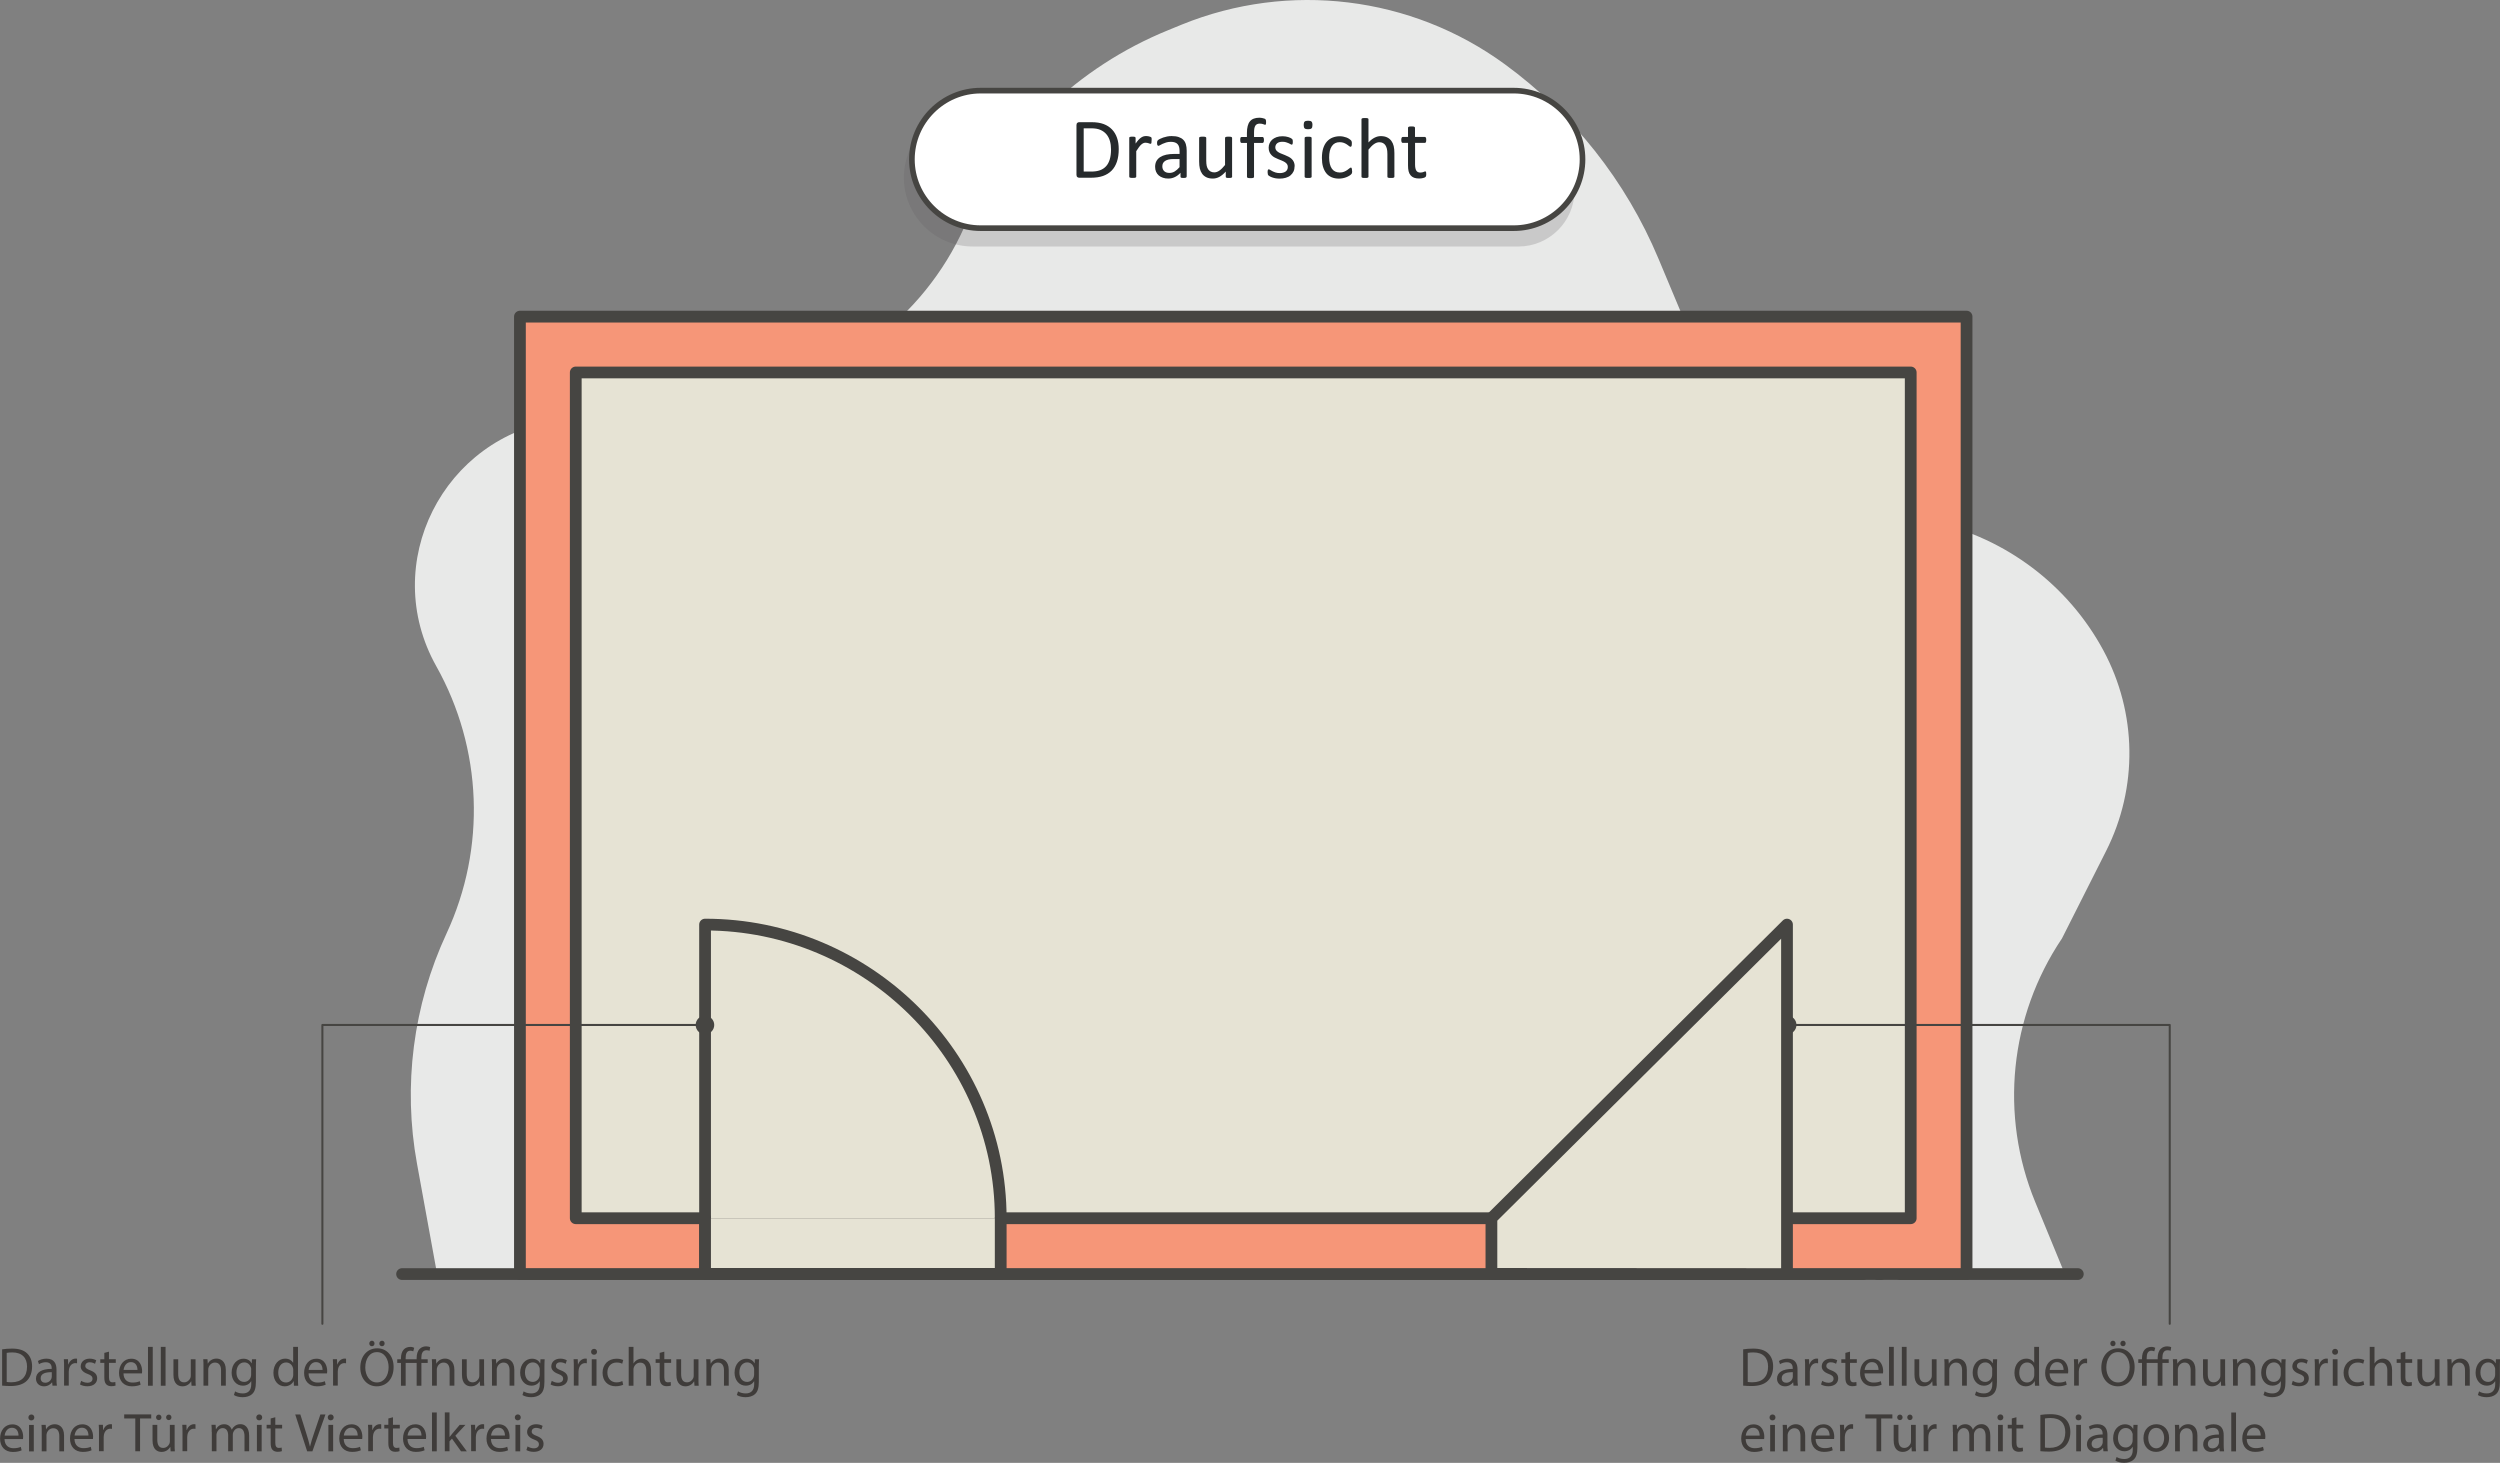 <?xml version="1.0" encoding="UTF-8"?><svg xmlns="http://www.w3.org/2000/svg" viewBox="0 0 425.35 248.89"><rect x="0" y="0" width="425.35" height="248.89" fill="#808080" stroke="none"/><defs><style>.d{fill:#e6e3d4;}.d,.e,.f,.g,.h{stroke:#464542;stroke-linecap:round;stroke-linejoin:round;}.d,.f,.h{stroke-width:2px;}.e{fill:#fff;stroke-width:.96px;}.f,.g{fill:none;}.i{fill:#605f60;isolation:isolate;opacity:.23;}.g{stroke-width:.35px;}.j{fill:#464542;}.h{fill:#f69678;}.k{fill:#262a2c;}.l{fill:#e8e9e8;}.m{fill:#3f3c3a;}</style></defs><g id="a"/><g id="b"/><g id="c"><path class="l" d="M74.37,216.77l-3.42-18.77c-2.42-13.26-.66-26.94,5.02-39.17h0c6.77-14.57,6.12-31.46-1.74-45.48h0c-9.78-17.42,1.14-39.15,21.06-41.9l30.49-4.22c16.86-2.33,31.32-13.1,38.25-28.51l.15-.34c6.79-15.08,19.18-26.98,34.58-33.25l2.29-.94c18.25-7.42,39.07-4.87,54.95,6.72h0c11.6,8.47,20.65,19.91,26.17,33.1l3.69,8.81c7.61,18.21,23.68,31.63,43.08,35.98h0c12.39,2.79,22.94,10.76,28.93,21.86h0c5.73,10.63,5.91,23.35,.46,34.13l-7.51,14.88h0c-8.92,13.27-10.63,30.07-4.55,44.84l5.03,12.22H74.37v.02Z"/><g><line class="f" x1="316.96" y1="216.77" x2="68.41" y2="216.77"/><line class="f" x1="320.01" y1="216.77" x2="319.51" y2="216.77"/><line class="f" x1="353.52" y1="216.77" x2="323.3" y2="216.77"/></g><path class="i" d="M258.37,41.94h-92.88c-6.43,0-11.7-5.26-11.7-11.7v-.02c0-6.43,5.26-11.7,11.7-11.7h90.7c6.43,0,11.7,5.26,11.7,11.7v2.18c0,5.25-4.29,9.54-9.52,9.54Z"/><path class="e" d="M257.55,38.82h-90.7c-6.43,0-11.7-5.26-11.7-11.7h0c0-6.43,5.26-11.7,11.7-11.7h90.7c6.43,0,11.7,5.26,11.7,11.7h0c0,6.43-5.26,11.7-11.7,11.7Z"/><path class="k" d="M190.34,25.37c0,.82-.1,1.53-.31,2.15-.21,.61-.51,1.12-.91,1.52s-.89,.7-1.46,.9c-.58,.2-1.27,.3-2.07,.3h-1.98c-.11,0-.22-.04-.31-.11-.1-.08-.15-.21-.15-.4v-8.43c0-.19,.05-.32,.15-.4,.1-.08,.2-.11,.31-.11h2.12c.81,0,1.49,.11,2.05,.32s1.03,.52,1.41,.91c.38,.4,.67,.88,.86,1.44,.2,.56,.29,1.2,.29,1.91Zm-1.31,.05c0-.51-.06-.99-.19-1.43-.13-.44-.32-.82-.59-1.14-.27-.32-.61-.57-1.02-.75-.41-.18-.94-.27-1.58-.27h-1.27v7.36h1.28c.6,0,1.1-.08,1.51-.23,.41-.15,.75-.38,1.03-.69,.28-.31,.48-.7,.62-1.17,.14-.47,.21-1.03,.21-1.67Zm6.89-1.51c0,.11,0,.2,0,.27,0,.07-.01,.13-.03,.17s-.03,.07-.05,.09c-.02,.02-.05,.03-.09,.03s-.09-.01-.14-.03c-.06-.02-.12-.04-.19-.07-.07-.02-.15-.04-.24-.06s-.18-.03-.28-.03c-.12,0-.24,.02-.35,.07-.12,.05-.24,.13-.37,.24-.13,.11-.26,.26-.4,.45s-.29,.41-.46,.68v4.33s0,.07-.03,.1c-.02,.03-.05,.05-.09,.07-.04,.02-.1,.03-.18,.04s-.18,.01-.3,.01-.21,0-.29-.01-.14-.02-.18-.04-.08-.04-.09-.07-.03-.06-.03-.1v-6.58s0-.07,.02-.1c.01-.03,.04-.05,.09-.07,.04-.02,.1-.04,.17-.04,.07,0,.16-.01,.27-.01,.11,0,.19,0,.26,.01,.07,0,.12,.02,.16,.04,.04,.02,.07,.05,.08,.07,.02,.03,.03,.06,.03,.1v.96c.18-.26,.35-.48,.5-.64,.16-.17,.31-.3,.45-.39,.14-.09,.28-.16,.42-.2,.14-.04,.28-.05,.42-.05,.06,0,.13,0,.21,.01,.08,0,.16,.02,.25,.04,.09,.02,.17,.04,.23,.07,.07,.02,.12,.05,.15,.07s.05,.05,.06,.07c0,.02,.02,.05,.03,.08,0,.03,.01,.08,.01,.15,0,.07,0,.15,0,.27Zm5.96,6.15c0,.06-.02,.1-.06,.13-.04,.03-.09,.05-.16,.07s-.17,.02-.3,.02-.23,0-.3-.02c-.07-.01-.13-.04-.16-.07-.03-.03-.05-.07-.05-.13v-.66c-.29,.31-.6,.55-.95,.72-.35,.17-.72,.26-1.11,.26-.34,0-.65-.04-.93-.14-.28-.09-.51-.22-.71-.39s-.35-.38-.46-.63-.16-.53-.16-.85c0-.37,.08-.69,.22-.96,.15-.27,.36-.5,.64-.68s.62-.32,1.03-.41c.41-.09,.86-.13,1.37-.13h.9v-.51c0-.25-.03-.48-.08-.67-.05-.19-.14-.36-.26-.49-.12-.13-.27-.23-.46-.29-.19-.07-.42-.1-.69-.1-.29,0-.56,.04-.79,.11-.23,.07-.44,.15-.61,.23-.18,.09-.32,.16-.44,.23-.12,.07-.21,.11-.26,.11-.04,0-.07,0-.1-.03-.03-.02-.05-.05-.08-.09s-.04-.09-.05-.15-.01-.13-.01-.2c0-.12,0-.22,.03-.29,.02-.07,.06-.14,.12-.2s.18-.14,.34-.22c.16-.08,.34-.16,.55-.23,.21-.07,.43-.13,.68-.18,.25-.05,.5-.07,.75-.07,.47,0,.87,.05,1.19,.16,.33,.11,.59,.26,.8,.47s.35,.46,.44,.77c.09,.31,.14,.67,.14,1.07v4.44Zm-1.19-3h-1.02c-.33,0-.61,.03-.85,.08-.24,.06-.44,.14-.6,.25-.16,.11-.28,.24-.35,.39-.08,.15-.11,.33-.11,.53,0,.34,.11,.61,.32,.81,.21,.2,.51,.3,.9,.3,.31,0,.6-.08,.87-.24s.55-.41,.84-.74v-1.4Zm8.95,3s0,.07-.03,.1c-.02,.03-.05,.05-.09,.07-.04,.02-.1,.03-.17,.04-.07,0-.16,.01-.26,.01-.11,0-.2,0-.27-.01s-.12-.02-.17-.04-.07-.04-.08-.07c-.01-.03-.02-.06-.02-.1v-.87c-.37,.41-.74,.72-1.1,.91-.36,.19-.73,.28-1.1,.28-.43,0-.8-.07-1.1-.22-.3-.15-.54-.34-.72-.6s-.31-.54-.39-.88c-.08-.33-.12-.74-.12-1.22v-3.99s0-.07,.03-.1,.05-.05,.1-.07,.11-.04,.19-.04c.08,0,.17-.01,.29-.01s.21,0,.29,.01,.14,.02,.18,.04,.08,.05,.1,.07,.03,.06,.03,.1v3.83c0,.38,.03,.69,.08,.92,.05,.23,.14,.43,.25,.59,.11,.16,.26,.29,.43,.38,.17,.09,.38,.14,.61,.14,.3,0,.6-.11,.89-.32,.3-.21,.61-.53,.94-.94v-4.6s0-.07,.03-.1c.02-.03,.05-.05,.1-.07,.05-.02,.11-.04,.18-.04,.07,0,.17-.01,.29-.01s.21,0,.29,.01,.14,.02,.18,.04,.08,.05,.1,.07,.03,.06,.03,.1v6.58Zm5.77-9.28c0,.09,0,.17-.01,.22,0,.06-.02,.1-.03,.14s-.03,.06-.05,.07-.04,.02-.07,.02c-.03,0-.08-.01-.13-.03-.05-.02-.11-.05-.18-.07-.07-.03-.16-.05-.26-.07-.1-.02-.21-.03-.34-.03-.18,0-.33,.03-.46,.09-.12,.06-.23,.15-.3,.27-.08,.12-.13,.29-.17,.48-.03,.2-.05,.44-.05,.72v.72h1.45s.07,0,.1,.03c.03,.02,.05,.05,.07,.09,.02,.04,.04,.09,.05,.16,.01,.06,.02,.14,.02,.23,0,.18-.02,.3-.07,.38-.04,.08-.1,.12-.17,.12h-1.45v5.77s0,.07-.03,.1c-.02,.03-.05,.05-.1,.07s-.11,.03-.18,.04c-.08,0-.17,.01-.29,.01s-.21,0-.29-.01-.14-.02-.18-.04-.08-.04-.1-.07-.03-.06-.03-.1v-5.77h-.92c-.08,0-.13-.04-.17-.12-.04-.08-.06-.2-.06-.38,0-.09,0-.17,.01-.23,0-.06,.02-.12,.04-.16,.02-.04,.04-.07,.07-.09,.03-.02,.06-.03,.1-.03h.92v-.68c0-.46,.04-.85,.13-1.18,.08-.33,.21-.6,.39-.81,.17-.21,.39-.36,.66-.46,.26-.1,.57-.15,.93-.15,.17,0,.33,.02,.49,.05s.28,.07,.37,.1,.14,.07,.17,.1c.03,.03,.05,.07,.07,.11,.02,.05,.03,.1,.04,.17,0,.07,.01,.15,.01,.24Zm4.85,7.49c0,.34-.06,.64-.18,.9s-.3,.48-.52,.67-.5,.32-.81,.41-.66,.14-1.03,.14c-.23,0-.45-.02-.66-.05-.21-.04-.4-.08-.56-.14-.17-.06-.31-.11-.42-.18-.12-.06-.2-.12-.25-.16-.05-.05-.09-.12-.12-.2-.02-.09-.04-.21-.04-.36,0-.09,0-.17,.01-.23s.02-.11,.04-.15c.01-.04,.03-.07,.06-.08,.03-.02,.06-.03,.09-.03,.05,0,.13,.03,.24,.1s.23,.14,.38,.22c.15,.08,.33,.15,.54,.22s.45,.1,.72,.1c.2,0,.39-.02,.55-.07,.16-.04,.31-.11,.43-.19,.12-.09,.21-.19,.28-.33,.07-.13,.1-.29,.1-.47s-.05-.34-.14-.47c-.09-.13-.22-.24-.37-.34-.16-.1-.33-.18-.52-.26-.19-.08-.39-.15-.6-.24-.21-.08-.4-.18-.6-.28-.2-.1-.37-.23-.52-.38-.15-.15-.28-.33-.37-.54-.09-.21-.14-.46-.14-.75,0-.26,.05-.51,.15-.74,.1-.24,.25-.44,.44-.62,.2-.18,.45-.32,.74-.43,.3-.11,.64-.16,1.04-.16,.17,0,.35,.01,.52,.04,.17,.03,.33,.07,.47,.11,.14,.04,.26,.09,.36,.14s.17,.1,.22,.14,.08,.07,.1,.1c.02,.03,.03,.06,.04,.1,0,.04,.01,.08,.02,.13,0,.05,.01,.12,.01,.2,0,.08,0,.15-.01,.22,0,.06-.02,.11-.04,.15-.02,.04-.04,.07-.06,.08-.02,.02-.05,.03-.08,.03-.04,0-.11-.03-.19-.08s-.19-.11-.32-.17-.28-.12-.46-.17c-.18-.05-.38-.08-.6-.08-.2,0-.38,.02-.54,.07s-.28,.11-.38,.2-.17,.19-.22,.3c-.05,.12-.08,.24-.08,.38,0,.19,.05,.35,.14,.48,.1,.13,.22,.24,.38,.34,.15,.1,.33,.19,.53,.26,.2,.08,.4,.16,.6,.24,.21,.08,.41,.18,.61,.28,.2,.1,.38,.23,.53,.37,.15,.15,.28,.32,.37,.53s.14,.45,.14,.73Zm3.04-7.01c0,.28-.05,.48-.16,.58-.11,.1-.3,.15-.59,.15s-.47-.05-.58-.15c-.1-.1-.16-.29-.16-.57s.05-.47,.16-.58c.11-.1,.3-.15,.59-.15s.47,.05,.58,.15c.1,.1,.16,.29,.16,.57Zm-.14,8.8s0,.07-.03,.1c-.02,.03-.05,.05-.09,.07-.04,.02-.1,.03-.18,.04s-.18,.01-.3,.01-.21,0-.29-.01-.14-.02-.18-.04-.08-.04-.09-.07-.03-.06-.03-.1v-6.58s0-.07,.03-.1,.05-.05,.09-.07c.05-.02,.11-.03,.18-.04s.17-.01,.29-.01c.12,0,.22,0,.3,.01s.14,.02,.18,.04c.04,.02,.08,.04,.09,.07,.02,.03,.03,.06,.03,.1v6.58Zm6.89-1c0,.08,0,.15,0,.22,0,.06-.01,.11-.03,.15-.01,.04-.03,.08-.04,.11s-.06,.08-.12,.14c-.06,.06-.16,.14-.31,.23-.14,.09-.31,.17-.49,.24s-.38,.13-.59,.17c-.21,.04-.43,.07-.66,.07-.47,0-.88-.08-1.24-.23-.36-.16-.67-.38-.91-.68-.24-.3-.43-.67-.56-1.1s-.19-.94-.19-1.51c0-.65,.08-1.2,.23-1.67,.16-.47,.37-.85,.64-1.14s.59-.52,.96-.66c.37-.14,.77-.22,1.2-.22,.21,0,.41,.02,.6,.06s.37,.09,.54,.15c.16,.06,.31,.14,.44,.22,.13,.08,.22,.15,.28,.21,.06,.06,.1,.1,.12,.14,.02,.03,.04,.07,.05,.12,.01,.05,.02,.1,.03,.16s0,.13,0,.22c0,.19-.02,.32-.06,.4-.04,.08-.1,.11-.16,.11-.07,0-.16-.04-.25-.12-.09-.08-.21-.17-.36-.27-.15-.1-.32-.19-.52-.27-.21-.08-.45-.12-.73-.12-.57,0-1.01,.22-1.32,.67-.31,.45-.46,1.09-.46,1.94,0,.42,.04,.79,.12,1.11,.08,.32,.2,.59,.35,.8,.15,.21,.34,.37,.57,.48,.22,.1,.48,.16,.77,.16s.52-.04,.72-.13c.21-.09,.39-.18,.54-.29,.15-.1,.28-.2,.38-.29,.1-.08,.18-.13,.24-.13,.03,0,.06,0,.09,.03,.02,.02,.04,.05,.06,.1,.02,.05,.03,.1,.04,.18,0,.07,.01,.15,.01,.25Zm7.19,1s0,.07-.03,.1-.05,.05-.09,.07-.1,.03-.18,.04-.17,.01-.29,.01c-.12,0-.22,0-.3-.01s-.14-.02-.18-.04c-.04-.02-.08-.04-.09-.07-.02-.03-.03-.06-.03-.1v-3.85c0-.38-.03-.68-.09-.91s-.14-.43-.25-.59c-.11-.17-.25-.29-.43-.38-.18-.09-.38-.13-.61-.13-.3,0-.6,.11-.9,.32s-.61,.53-.94,.94v4.6s0,.07-.03,.1c-.02,.03-.05,.05-.09,.07-.04,.02-.1,.03-.18,.04s-.18,.01-.3,.01-.21,0-.29-.01-.14-.02-.18-.04-.08-.04-.09-.07-.03-.06-.03-.1v-9.76s0-.07,.03-.1c.02-.03,.05-.05,.09-.07s.11-.03,.18-.04,.17-.01,.29-.01c.12,0,.22,0,.3,.01s.14,.02,.18,.04c.04,.02,.08,.04,.09,.07,.02,.03,.03,.06,.03,.1v3.94c.34-.37,.69-.64,1.03-.81,.35-.18,.7-.27,1.05-.27,.43,0,.8,.07,1.1,.22,.3,.15,.54,.35,.72,.6s.31,.54,.39,.87c.08,.33,.12,.74,.12,1.21v4Zm5.42-.48c0,.14,0,.25-.03,.34-.02,.08-.05,.14-.09,.18-.04,.04-.1,.08-.17,.11s-.17,.06-.26,.08c-.1,.02-.2,.04-.32,.06-.11,.01-.22,.02-.33,.02-.34,0-.63-.04-.87-.13-.24-.09-.44-.23-.59-.41-.15-.18-.27-.41-.34-.69-.07-.28-.1-.61-.1-.99v-3.84h-.91c-.07,0-.13-.04-.17-.12-.04-.08-.07-.2-.07-.38,0-.09,0-.17,.02-.23,.01-.06,.03-.12,.05-.16,.02-.04,.04-.07,.08-.09s.07-.03,.1-.03h.9v-1.56s0-.07,.03-.09c.02-.03,.05-.06,.09-.08s.11-.04,.18-.05,.17-.01,.29-.01c.12,0,.22,0,.3,.01s.14,.03,.18,.05c.04,.02,.08,.05,.09,.08,.02,.03,.03,.06,.03,.09v1.56h1.67s.07,0,.1,.03c.03,.02,.05,.05,.08,.09,.02,.04,.04,.09,.05,.16,0,.06,.01,.14,.01,.23,0,.18-.02,.3-.06,.38-.04,.08-.1,.12-.17,.12h-1.67v3.67c0,.45,.07,.8,.2,1.03,.13,.23,.37,.35,.71,.35,.11,0,.21-.01,.3-.03s.16-.04,.23-.07,.12-.05,.17-.07c.05-.02,.09-.03,.13-.03,.02,0,.05,0,.07,.02s.04,.04,.05,.07,.02,.08,.03,.14c0,.06,.01,.13,.01,.22Z"/><rect class="h" x="88.46" y="53.87" width="246.13" height="162.89"/><path class="d" d="M97.96,207.27h227.13V63.37H97.96V207.27Z"/><line class="h" x1="119.96" y1="207.27" x2="119.96" y2="216.74"/><line class="d" x1="170.26" y1="207.27" x2="119.96" y2="207.27"/><path class="d" d="M170.26,207.27c0-27.59-22.71-49.96-50.3-49.96v49.96"/><g><circle class="j" cx="119.94" cy="174.39" r="1.58"/><polyline class="g" points="119.7 174.39 54.85 174.39 54.85 225.23"/></g><g><path class="j" d="M304.07,172.8c.87,0,1.58,.71,1.58,1.58,0,.87-.71,1.58-1.58,1.58-.87,0-1.58-.71-1.58-1.58,0-.87,.71-1.58,1.58-1.58Z"/><polyline class="g" points="304.31 174.39 369.16 174.39 369.16 225.23"/></g><path class="m" d="M.35,229.58c.49-.08,1.07-.13,1.71-.13,1.15,0,1.97,.27,2.52,.78,.55,.51,.88,1.24,.88,2.25s-.31,1.86-.89,2.44c-.58,.59-1.54,.9-2.75,.9-.57,0-1.05-.03-1.46-.07v-6.17Zm.8,5.55c.2,.04,.5,.05,.81,.05,1.71,0,2.64-.97,2.64-2.66,0-1.48-.82-2.42-2.52-2.42-.42,0-.73,.04-.94,.08v4.95Zm7.78,.64l-.06-.57h-.03c-.25,.35-.73,.67-1.36,.67-.9,0-1.36-.64-1.36-1.29,0-1.09,.96-1.68,2.68-1.68v-.09c0-.37-.1-1.04-1.01-1.04-.41,0-.85,.13-1.16,.33l-.18-.54c.37-.24,.9-.4,1.46-.4,1.36,0,1.7,.94,1.7,1.84v1.68c0,.39,.02,.77,.07,1.08h-.74Zm-.12-2.3c-.88-.02-1.89,.14-1.89,1.01,0,.53,.35,.78,.76,.78,.58,0,.95-.37,1.08-.75,.03-.08,.05-.18,.05-.26v-.78Zm2.09-.8c0-.53,0-.99-.04-1.41h.71l.03,.88h.04c.2-.6,.69-.99,1.24-.99,.09,0,.16,0,.23,.03v.77c-.08-.02-.17-.03-.28-.03-.57,0-.98,.44-1.09,1.05-.02,.11-.04,.24-.04,.38v2.4h-.8v-3.1Zm2.9,2.26c.24,.16,.66,.33,1.07,.33,.59,0,.87-.3,.87-.67,0-.39-.23-.61-.83-.83-.8-.29-1.18-.74-1.18-1.28,0-.73,.58-1.32,1.54-1.32,.45,0,.85,.13,1.1,.28l-.2,.6c-.18-.11-.5-.26-.91-.26-.48,0-.75,.28-.75,.61,0,.37,.27,.54,.85,.76,.77,.3,1.17,.69,1.17,1.36,0,.79-.61,1.35-1.67,1.35-.49,0-.94-.12-1.25-.31l.2-.62Zm4.74-4.96v1.29h1.16v.62h-1.16v2.43c0,.56,.16,.88,.61,.88,.21,0,.37-.03,.47-.06l.04,.61c-.16,.07-.41,.11-.72,.11-.38,0-.68-.12-.88-.34-.23-.24-.31-.64-.31-1.17v-2.46h-.69v-.62h.69v-1.08l.79-.21Zm2.47,3.7c.02,1.11,.72,1.56,1.53,1.56,.58,0,.93-.1,1.24-.23l.14,.59c-.29,.13-.77,.28-1.48,.28-1.37,0-2.19-.91-2.19-2.27s.79-2.43,2.09-2.43c1.46,0,1.84,1.29,1.84,2.12,0,.17-.02,.3-.03,.38h-3.13Zm2.38-.59c0-.52-.21-1.33-1.12-1.33-.82,0-1.18,.76-1.24,1.33h2.37Zm1.79-3.92h.81v6.61h-.81v-6.61Zm2.18,0h.81v6.61h-.81v-6.61Zm5.91,5.38c0,.46,0,.88,.04,1.23h-.72l-.05-.74h-.02c-.21,.36-.68,.84-1.47,.84-.7,0-1.54-.39-1.54-1.97v-2.63h.81v2.49c0,.86,.26,1.43,1,1.43,.54,0,.92-.38,1.07-.74,.05-.12,.07-.27,.07-.42v-2.76h.81v3.28Zm1.35-2.06c0-.46,0-.85-.04-1.22h.72l.05,.74h.02c.22-.43,.74-.85,1.47-.85,.62,0,1.58,.37,1.58,1.92v2.69h-.81v-2.6c0-.73-.27-1.33-1.03-1.33-.54,0-.95,.38-1.09,.84-.04,.1-.06,.24-.06,.38v2.71h-.81v-3.29Zm8.96-1.22c-.02,.33-.04,.69-.04,1.24v2.62c0,1.03-.2,1.67-.64,2.06-.43,.41-1.06,.54-1.62,.54s-1.12-.13-1.48-.37l.2-.62c.29,.19,.75,.35,1.31,.35,.83,0,1.44-.44,1.44-1.57v-.5h-.02c-.25,.42-.73,.75-1.42,.75-1.11,0-1.9-.95-1.9-2.2,0-1.53,.99-2.39,2.01-2.39,.77,0,1.2,.41,1.39,.78h.02l.04-.68h.71Zm-.84,1.78c0-.14,0-.26-.05-.37-.15-.47-.54-.87-1.13-.87-.77,0-1.33,.66-1.33,1.7,0,.88,.44,1.62,1.32,1.62,.5,0,.95-.32,1.12-.84,.05-.14,.06-.3,.06-.44v-.81Zm7.96-3.88v5.45c0,.4,0,.86,.04,1.16h-.73l-.04-.78h-.02c-.25,.5-.79,.88-1.52,.88-1.08,0-1.91-.92-1.91-2.29,0-1.5,.91-2.42,2-2.42,.68,0,1.14,.33,1.34,.69h.02v-2.69h.81Zm-.81,3.94c0-.1,0-.24-.04-.34-.12-.52-.56-.95-1.17-.95-.84,0-1.34,.74-1.34,1.74,0,.91,.44,1.67,1.32,1.67,.54,0,1.04-.36,1.19-.98,.03-.11,.04-.22,.04-.35v-.78Zm2.61,.57c.02,1.11,.72,1.56,1.53,1.56,.58,0,.93-.1,1.24-.23l.14,.59c-.29,.13-.77,.28-1.48,.28-1.37,0-2.19-.91-2.19-2.27s.79-2.43,2.09-2.43c1.46,0,1.84,1.29,1.84,2.12,0,.17-.02,.3-.03,.38h-3.13Zm2.38-.59c0-.52-.21-1.33-1.12-1.33-.82,0-1.18,.76-1.24,1.33h2.37Zm1.79-.41c0-.53,0-.99-.04-1.41h.71l.03,.88h.04c.2-.6,.69-.99,1.24-.99,.09,0,.16,0,.23,.03v.77c-.08-.02-.17-.03-.28-.03-.57,0-.98,.44-1.09,1.05-.02,.11-.04,.24-.04,.38v2.4h-.8v-3.1Zm10.3-.1c0,2.16-1.3,3.3-2.88,3.3s-2.79-1.28-2.79-3.18c0-1.99,1.23-3.29,2.88-3.29s2.79,1.31,2.79,3.17Zm-4.82,.1c0,1.34,.72,2.54,1.98,2.54s1.99-1.18,1.99-2.61c0-1.25-.65-2.55-1.98-2.55s-1.99,1.24-1.99,2.62Zm.68-4.09c0-.25,.19-.47,.45-.47s.44,.21,.44,.47-.17,.47-.44,.47-.45-.21-.45-.47Zm1.71,0c0-.25,.19-.47,.46-.47s.44,.21,.44,.47-.18,.47-.45,.47-.45-.21-.45-.47Zm6.35,7.19v-3.88h-1.87v3.88h-.8v-3.88h-.63v-.62h.63v-.15c0-.63,.15-1.18,.5-1.54,.26-.26,.63-.42,1.12-.42,.26,0,.5,.08,.64,.16l-.17,.6c-.12-.06-.29-.11-.48-.11-.64,0-.81,.55-.81,1.26v.2h1.87v-.21c0-.63,.15-1.21,.53-1.57,.3-.3,.71-.42,1.08-.42,.29,0,.53,.07,.69,.13l-.1,.63c-.13-.06-.29-.1-.53-.1-.68,0-.87,.61-.87,1.3v.24h1.08v.62h-1.07v3.88h-.81Zm2.62-3.29c0-.46,0-.85-.04-1.22h.72l.05,.74h.02c.22-.43,.74-.85,1.47-.85,.62,0,1.58,.37,1.58,1.92v2.69h-.81v-2.6c0-.73-.27-1.33-1.03-1.33-.54,0-.95,.38-1.09,.84-.04,.1-.06,.24-.06,.38v2.71h-.81v-3.29Zm8.85,2.06c0,.46,0,.88,.04,1.23h-.72l-.05-.74h-.02c-.21,.36-.68,.84-1.47,.84-.7,0-1.54-.39-1.54-1.97v-2.63h.81v2.49c0,.86,.26,1.43,1,1.43,.54,0,.92-.38,1.07-.74,.05-.12,.07-.27,.07-.42v-2.76h.81v3.28Zm1.35-2.06c0-.46,0-.85-.04-1.22h.72l.05,.74h.02c.22-.43,.74-.85,1.47-.85,.62,0,1.58,.37,1.58,1.92v2.69h-.81v-2.6c0-.73-.27-1.33-1.03-1.33-.54,0-.95,.38-1.09,.84-.04,.1-.06,.24-.06,.38v2.71h-.81v-3.29Zm8.96-1.22c-.02,.33-.04,.69-.04,1.24v2.62c0,1.03-.2,1.67-.64,2.06-.43,.41-1.06,.54-1.62,.54s-1.12-.13-1.48-.37l.2-.62c.29,.19,.76,.35,1.31,.35,.83,0,1.44-.44,1.44-1.57v-.5h-.02c-.25,.42-.73,.75-1.42,.75-1.11,0-1.9-.95-1.9-2.2,0-1.53,.99-2.39,2.01-2.39,.77,0,1.2,.41,1.39,.78h.02l.04-.68h.71Zm-.84,1.78c0-.14,0-.26-.05-.37-.15-.47-.54-.87-1.13-.87-.77,0-1.33,.66-1.33,1.7,0,.88,.44,1.62,1.32,1.62,.5,0,.95-.32,1.12-.84,.05-.14,.07-.3,.07-.44v-.81Zm2.04,1.89c.24,.16,.66,.33,1.07,.33,.59,0,.87-.3,.87-.67,0-.39-.23-.61-.83-.83-.8-.29-1.18-.74-1.18-1.28,0-.73,.58-1.32,1.54-1.32,.45,0,.85,.13,1.1,.28l-.2,.6c-.18-.11-.5-.26-.91-.26-.48,0-.75,.28-.75,.61,0,.37,.27,.54,.85,.76,.77,.3,1.17,.69,1.17,1.36,0,.79-.61,1.35-1.67,1.35-.49,0-.94-.12-1.25-.31l.2-.62Zm3.76-2.26c0-.53,0-.99-.04-1.41h.71l.03,.88h.04c.2-.6,.69-.99,1.24-.99,.09,0,.16,0,.23,.03v.77c-.08-.02-.17-.03-.28-.03-.57,0-.98,.44-1.09,1.05-.02,.11-.04,.24-.04,.38v2.4h-.8v-3.1Zm3.95-2.67c0,.28-.19,.5-.52,.5-.29,0-.49-.22-.49-.5s.21-.51,.51-.51,.5,.22,.5,.51Zm-.9,5.77v-4.5h.81v4.5h-.81Zm5.34-.17c-.21,.11-.68,.26-1.28,.26-1.35,0-2.22-.92-2.22-2.3s.94-2.39,2.4-2.39c.48,0,.9,.12,1.12,.23l-.18,.63c-.19-.11-.5-.21-.94-.21-1.02,0-1.58,.76-1.58,1.7,0,1.04,.66,1.68,1.55,1.68,.46,0,.76-.12,1-.22l.14,.61Zm.95-6.44h.81v2.81h.02c.13-.23,.33-.44,.58-.58,.24-.14,.53-.23,.83-.23,.6,0,1.56,.37,1.56,1.93v2.68h-.81v-2.59c0-.73-.27-1.34-1.03-1.34-.53,0-.94,.37-1.09,.82-.05,.11-.06,.23-.06,.39v2.72h-.81v-6.61Zm6.06,.81v1.29h1.16v.62h-1.16v2.43c0,.56,.16,.88,.61,.88,.21,0,.37-.03,.47-.06l.04,.61c-.16,.07-.41,.11-.72,.11-.38,0-.68-.12-.88-.34-.23-.24-.31-.64-.31-1.17v-2.46h-.69v-.62h.69v-1.08l.79-.21Zm5.81,4.57c0,.46,0,.88,.04,1.23h-.72l-.05-.74h-.02c-.21,.36-.68,.84-1.47,.84-.7,0-1.54-.39-1.54-1.97v-2.63h.81v2.49c0,.86,.26,1.43,1,1.43,.54,0,.92-.38,1.07-.74,.05-.12,.07-.27,.07-.42v-2.76h.81v3.28Zm1.35-2.06c0-.46,0-.85-.04-1.22h.72l.05,.74h.02c.22-.43,.74-.85,1.47-.85,.62,0,1.58,.37,1.58,1.92v2.69h-.81v-2.6c0-.73-.27-1.33-1.03-1.33-.54,0-.95,.38-1.09,.84-.04,.1-.06,.24-.06,.38v2.71h-.81v-3.29Zm8.96-1.22c-.02,.33-.04,.69-.04,1.24v2.62c0,1.03-.2,1.67-.64,2.06-.43,.41-1.06,.54-1.62,.54s-1.12-.13-1.48-.37l.2-.62c.29,.19,.76,.35,1.31,.35,.83,0,1.44-.44,1.44-1.57v-.5h-.02c-.25,.42-.73,.75-1.42,.75-1.11,0-1.9-.95-1.9-2.2,0-1.53,.99-2.39,2.01-2.39,.77,0,1.2,.41,1.39,.78h.02l.04-.68h.71Zm-.84,1.78c0-.14,0-.26-.05-.37-.15-.47-.54-.87-1.13-.87-.77,0-1.33,.66-1.33,1.7,0,.88,.44,1.62,1.32,1.62,.5,0,.95-.32,1.12-.84,.05-.14,.07-.3,.07-.44v-.81ZM.77,244.84c.02,1.11,.72,1.56,1.53,1.56,.58,0,.93-.1,1.24-.23l.14,.59c-.29,.13-.77,.28-1.48,.28-1.37,0-2.19-.91-2.19-2.27s.79-2.43,2.09-2.43c1.46,0,1.84,1.29,1.84,2.12,0,.17-.02,.3-.03,.38H.77Zm2.38-.59c0-.52-.21-1.33-1.12-1.33-.82,0-1.18,.76-1.24,1.33H3.15Zm2.69-3.08c0,.28-.19,.5-.52,.5-.29,0-.49-.22-.49-.5s.21-.51,.51-.51,.5,.22,.5,.51Zm-.9,5.77v-4.5h.81v4.5h-.81Zm2.16-3.29c0-.46,0-.85-.04-1.22h.72l.05,.74h.02c.22-.43,.74-.85,1.47-.85,.62,0,1.58,.37,1.58,1.92v2.69h-.81v-2.6c0-.73-.27-1.33-1.03-1.33-.54,0-.95,.38-1.09,.84-.04,.1-.06,.24-.06,.38v2.71h-.81v-3.29Zm5.57,1.18c.02,1.11,.72,1.56,1.53,1.56,.58,0,.93-.1,1.24-.23l.14,.59c-.29,.13-.77,.28-1.48,.28-1.37,0-2.19-.91-2.19-2.27s.79-2.43,2.09-2.43c1.46,0,1.84,1.29,1.84,2.12,0,.17-.02,.3-.03,.38h-3.13Zm2.38-.59c0-.52-.21-1.33-1.12-1.33-.82,0-1.18,.76-1.24,1.33h2.37Zm1.79-.41c0-.53,0-.99-.04-1.41h.71l.03,.88h.04c.2-.6,.69-.99,1.24-.99,.09,0,.16,0,.23,.03v.77c-.08-.02-.17-.03-.28-.03-.57,0-.98,.44-1.09,1.05-.02,.11-.04,.24-.04,.38v2.4h-.8v-3.1Zm6.18-2.49h-1.89v-.69h4.6v.69h-1.9v5.58h-.81v-5.58Zm6.69,4.36c0,.46,0,.88,.04,1.23h-.72l-.05-.74h-.02c-.21,.36-.68,.84-1.47,.84-.7,0-1.54-.39-1.54-1.97v-2.63h.81v2.49c0,.86,.26,1.43,1,1.43,.54,0,.92-.38,1.07-.74,.05-.12,.07-.27,.07-.42v-2.76h.81v3.28Zm-3.16-4.55c0-.26,.21-.47,.47-.47s.45,.21,.45,.47c0,.25-.18,.47-.45,.47s-.47-.22-.47-.47Zm1.71,0c0-.26,.2-.47,.46-.47s.45,.21,.45,.47c0,.25-.18,.47-.45,.47s-.46-.22-.46-.47Zm2.79,2.68c0-.53,0-.99-.04-1.41h.71l.03,.88h.04c.2-.6,.69-.99,1.24-.99,.09,0,.16,0,.23,.03v.77c-.08-.02-.17-.03-.28-.03-.57,0-.98,.44-1.09,1.05-.02,.11-.04,.24-.04,.38v2.4h-.8v-3.1Zm4.97-.19c0-.46,0-.85-.04-1.22h.71l.04,.73h.03c.25-.43,.66-.83,1.4-.83,.61,0,1.07,.37,1.26,.9h.02c.14-.25,.31-.45,.5-.59,.27-.21,.56-.32,.99-.32,.59,0,1.46,.39,1.46,1.96v2.65h-.79v-2.55c0-.87-.31-1.39-.97-1.39-.46,0-.82,.34-.96,.75-.04,.11-.06,.26-.06,.41v2.78h-.79v-2.7c0-.72-.31-1.24-.93-1.24-.51,0-.88,.41-1,.82-.05,.12-.06,.26-.06,.4v2.72h-.79v-3.29Zm8.59-2.48c0,.28-.19,.5-.52,.5-.29,0-.49-.22-.49-.5s.21-.51,.51-.51,.5,.22,.5,.51Zm-.9,5.77v-4.5h.81v4.5h-.81Zm3.13-5.8v1.29h1.16v.62h-1.16v2.43c0,.56,.16,.88,.61,.88,.21,0,.37-.03,.47-.06l.04,.61c-.16,.07-.41,.11-.72,.11-.38,0-.68-.12-.88-.34-.23-.24-.31-.64-.31-1.17v-2.46h-.69v-.62h.69v-1.08l.79-.21Zm5.42,5.8l-2.03-6.27h.87l.97,3.09c.27,.85,.5,1.61,.66,2.35h.02c.17-.73,.43-1.52,.71-2.34l1.05-3.1h.86l-2.22,6.27h-.88Zm4.51-5.77c0,.28-.19,.5-.52,.5-.29,0-.49-.22-.49-.5s.21-.51,.51-.51,.5,.22,.5,.51Zm-.9,5.77v-4.5h.81v4.5h-.81Zm2.61-2.1c.02,1.11,.72,1.56,1.53,1.56,.58,0,.93-.1,1.24-.23l.14,.59c-.29,.13-.77,.28-1.48,.28-1.37,0-2.19-.91-2.19-2.27s.79-2.43,2.09-2.43c1.46,0,1.84,1.29,1.84,2.12,0,.17-.02,.3-.03,.38h-3.13Zm2.38-.59c0-.52-.21-1.33-1.12-1.33-.82,0-1.18,.76-1.24,1.33h2.37Zm1.79-.41c0-.53,0-.99-.04-1.41h.71l.03,.88h.04c.2-.6,.69-.99,1.24-.99,.09,0,.16,0,.23,.03v.77c-.08-.02-.17-.03-.28-.03-.57,0-.98,.44-1.09,1.05-.02,.11-.04,.24-.04,.38v2.4h-.8v-3.1Zm4.21-2.7v1.29h1.16v.62h-1.16v2.43c0,.56,.16,.88,.61,.88,.21,0,.37-.03,.47-.06l.04,.61c-.16,.07-.41,.11-.72,.11-.38,0-.68-.12-.88-.34-.23-.24-.31-.64-.31-1.17v-2.46h-.69v-.62h.69v-1.08l.79-.21Zm2.47,3.7c.02,1.11,.72,1.56,1.53,1.56,.58,0,.93-.1,1.24-.23l.14,.59c-.29,.13-.77,.28-1.48,.28-1.37,0-2.19-.91-2.19-2.27s.79-2.43,2.09-2.43c1.46,0,1.84,1.29,1.84,2.12,0,.17-.02,.3-.03,.38h-3.13Zm2.38-.59c0-.52-.21-1.33-1.12-1.33-.82,0-1.18,.76-1.24,1.33h2.37Zm1.79-3.92h.81v6.61h-.81v-6.61Zm2.98,4.17h.02c.11-.16,.27-.35,.4-.51l1.31-1.55h.98l-1.72,1.85,1.96,2.65h-.99l-1.54-2.16-.42,.46v1.69h-.8v-6.61h.8v4.17Zm3.68-.66c0-.53,0-.99-.04-1.41h.71l.03,.88h.04c.2-.6,.69-.99,1.24-.99,.09,0,.16,0,.23,.03v.77c-.08-.02-.17-.03-.28-.03-.57,0-.98,.44-1.09,1.05-.02,.11-.04,.24-.04,.38v2.4h-.8v-3.1Zm3.37,1c.02,1.11,.72,1.56,1.53,1.56,.58,0,.93-.1,1.24-.23l.14,.59c-.29,.13-.77,.28-1.48,.28-1.37,0-2.19-.91-2.19-2.27s.79-2.43,2.09-2.43c1.46,0,1.84,1.29,1.84,2.12,0,.17-.02,.3-.03,.38h-3.13Zm2.38-.59c0-.52-.21-1.33-1.12-1.33-.82,0-1.18,.76-1.24,1.33h2.37Zm2.69-3.08c0,.28-.19,.5-.52,.5-.29,0-.49-.22-.49-.5s.21-.51,.51-.51,.5,.22,.5,.51Zm-.9,5.77v-4.5h.81v4.5h-.81Zm2.05-.84c.24,.16,.66,.33,1.07,.33,.59,0,.87-.3,.87-.67,0-.39-.23-.61-.83-.83-.8-.29-1.18-.74-1.18-1.28,0-.73,.58-1.32,1.54-1.32,.45,0,.85,.13,1.1,.28l-.2,.6c-.18-.11-.5-.26-.91-.26-.48,0-.75,.28-.75,.61,0,.37,.27,.54,.85,.76,.77,.3,1.17,.69,1.17,1.36,0,.79-.61,1.35-1.67,1.35-.49,0-.94-.12-1.25-.31l.2-.62Z"/><path class="m" d="M296.57,229.58c.49-.08,1.07-.13,1.71-.13,1.15,0,1.97,.27,2.52,.78,.55,.51,.88,1.24,.88,2.25s-.31,1.86-.89,2.44c-.58,.59-1.54,.9-2.75,.9-.57,0-1.05-.03-1.46-.07v-6.17Zm.8,5.55c.2,.04,.5,.05,.81,.05,1.71,0,2.64-.97,2.64-2.66,0-1.48-.82-2.42-2.52-2.42-.42,0-.73,.04-.94,.08v4.95Zm7.78,.64l-.06-.57h-.03c-.25,.35-.73,.67-1.36,.67-.9,0-1.36-.64-1.36-1.29,0-1.09,.96-1.68,2.68-1.68v-.09c0-.37-.1-1.04-1.01-1.04-.41,0-.85,.13-1.16,.33l-.18-.54c.37-.24,.9-.4,1.46-.4,1.36,0,1.7,.94,1.7,1.84v1.68c0,.39,.02,.77,.07,1.08h-.74Zm-.12-2.3c-.88-.02-1.89,.14-1.89,1.01,0,.53,.35,.78,.76,.78,.58,0,.95-.37,1.08-.75,.03-.08,.05-.18,.05-.26v-.78Zm2.09-.8c0-.53,0-.99-.04-1.41h.71l.03,.88h.04c.2-.6,.69-.99,1.24-.99,.09,0,.16,0,.23,.03v.77c-.08-.02-.17-.03-.28-.03-.57,0-.98,.44-1.09,1.05-.02,.11-.04,.24-.04,.38v2.4h-.8v-3.1Zm2.9,2.26c.24,.16,.66,.33,1.07,.33,.59,0,.87-.3,.87-.67,0-.39-.23-.61-.83-.83-.8-.29-1.18-.74-1.18-1.28,0-.73,.58-1.32,1.54-1.32,.45,0,.85,.13,1.1,.28l-.2,.6c-.18-.11-.5-.26-.91-.26-.48,0-.75,.28-.75,.61,0,.37,.27,.54,.85,.76,.77,.3,1.17,.69,1.17,1.36,0,.79-.61,1.35-1.67,1.35-.49,0-.94-.12-1.25-.31l.2-.62Zm4.74-4.96v1.29h1.16v.62h-1.16v2.43c0,.56,.16,.88,.61,.88,.21,0,.37-.03,.47-.06l.04,.61c-.16,.07-.41,.11-.72,.11-.38,0-.68-.12-.88-.34-.23-.24-.31-.64-.31-1.17v-2.46h-.69v-.62h.69v-1.08l.79-.21Zm2.47,3.7c.02,1.11,.72,1.56,1.53,1.56,.58,0,.93-.1,1.24-.23l.14,.59c-.29,.13-.77,.28-1.48,.28-1.37,0-2.19-.91-2.19-2.27s.79-2.43,2.09-2.43c1.46,0,1.84,1.29,1.84,2.12,0,.17-.02,.3-.03,.38h-3.13Zm2.38-.59c0-.52-.21-1.33-1.12-1.33-.82,0-1.18,.76-1.24,1.33h2.37Zm1.79-3.92h.81v6.61h-.81v-6.61Zm2.18,0h.81v6.61h-.81v-6.61Zm5.91,5.38c0,.46,0,.88,.04,1.23h-.72l-.05-.74h-.02c-.21,.36-.68,.84-1.47,.84-.7,0-1.54-.39-1.54-1.97v-2.63h.81v2.49c0,.86,.26,1.43,1,1.43,.54,0,.92-.38,1.07-.74,.05-.12,.07-.27,.07-.42v-2.76h.81v3.28Zm1.35-2.06c0-.46,0-.85-.04-1.22h.72l.05,.74h.02c.22-.43,.74-.85,1.47-.85,.62,0,1.58,.37,1.58,1.92v2.69h-.81v-2.6c0-.73-.27-1.33-1.03-1.33-.54,0-.95,.38-1.09,.84-.04,.1-.06,.24-.06,.38v2.71h-.81v-3.29Zm8.96-1.22c-.02,.33-.04,.69-.04,1.24v2.62c0,1.03-.2,1.67-.64,2.06-.43,.41-1.06,.54-1.62,.54s-1.12-.13-1.48-.37l.2-.62c.29,.19,.75,.35,1.31,.35,.83,0,1.44-.44,1.44-1.57v-.5h-.02c-.25,.42-.73,.75-1.42,.75-1.11,0-1.9-.95-1.9-2.2,0-1.53,.99-2.39,2.01-2.39,.77,0,1.2,.41,1.39,.78h.02l.04-.68h.71Zm-.84,1.78c0-.14,0-.26-.05-.37-.15-.47-.54-.87-1.13-.87-.77,0-1.33,.66-1.33,1.7,0,.88,.44,1.62,1.32,1.62,.5,0,.95-.32,1.12-.84,.05-.14,.06-.3,.06-.44v-.81Zm7.96-3.88v5.45c0,.4,0,.86,.04,1.16h-.73l-.04-.78h-.02c-.25,.5-.79,.88-1.52,.88-1.08,0-1.91-.92-1.91-2.29,0-1.5,.91-2.42,2-2.42,.68,0,1.14,.33,1.34,.69h.02v-2.69h.81Zm-.81,3.94c0-.1,0-.24-.04-.34-.12-.52-.56-.95-1.17-.95-.84,0-1.34,.74-1.34,1.74,0,.91,.44,1.67,1.32,1.67,.54,0,1.04-.36,1.19-.98,.03-.11,.04-.22,.04-.35v-.78Zm2.61,.57c.02,1.11,.72,1.56,1.53,1.56,.58,0,.93-.1,1.24-.23l.14,.59c-.29,.13-.77,.28-1.48,.28-1.37,0-2.19-.91-2.19-2.27s.79-2.43,2.09-2.43c1.46,0,1.84,1.29,1.84,2.12,0,.17-.02,.3-.03,.38h-3.13Zm2.38-.59c0-.52-.21-1.33-1.12-1.33-.82,0-1.18,.76-1.24,1.33h2.37Zm1.79-.41c0-.53,0-.99-.04-1.41h.71l.03,.88h.04c.2-.6,.69-.99,1.24-.99,.09,0,.16,0,.23,.03v.77c-.08-.02-.17-.03-.28-.03-.57,0-.98,.44-1.09,1.05-.02,.11-.04,.24-.04,.38v2.4h-.8v-3.1Zm10.3-.1c0,2.16-1.3,3.3-2.88,3.3s-2.79-1.28-2.79-3.18c0-1.99,1.23-3.29,2.88-3.29s2.79,1.31,2.79,3.17Zm-4.82,.1c0,1.34,.72,2.54,1.98,2.54s1.99-1.18,1.99-2.61c0-1.25-.65-2.55-1.98-2.55s-1.99,1.24-1.99,2.62Zm.68-4.09c0-.25,.19-.47,.45-.47s.44,.21,.44,.47-.17,.47-.44,.47-.45-.21-.45-.47Zm1.71,0c0-.25,.19-.47,.46-.47s.44,.21,.44,.47-.18,.47-.45,.47-.45-.21-.45-.47Zm6.35,7.19v-3.88h-1.87v3.88h-.8v-3.88h-.63v-.62h.63v-.15c0-.63,.15-1.18,.5-1.54,.26-.26,.63-.42,1.12-.42,.26,0,.5,.08,.64,.16l-.17,.6c-.12-.06-.29-.11-.48-.11-.64,0-.81,.55-.81,1.26v.2h1.87v-.21c0-.63,.15-1.21,.53-1.57,.3-.3,.71-.42,1.08-.42,.29,0,.53,.07,.69,.13l-.1,.63c-.13-.06-.29-.1-.53-.1-.68,0-.87,.61-.87,1.3v.24h1.08v.62h-1.07v3.88h-.81Zm2.62-3.29c0-.46,0-.85-.04-1.22h.72l.05,.74h.02c.22-.43,.74-.85,1.47-.85,.62,0,1.58,.37,1.58,1.92v2.69h-.81v-2.6c0-.73-.27-1.33-1.03-1.33-.54,0-.95,.38-1.09,.84-.04,.1-.06,.24-.06,.38v2.71h-.81v-3.29Zm8.85,2.06c0,.46,0,.88,.04,1.23h-.72l-.05-.74h-.02c-.21,.36-.68,.84-1.47,.84-.7,0-1.54-.39-1.54-1.97v-2.63h.81v2.49c0,.86,.26,1.43,1,1.43,.54,0,.92-.38,1.07-.74,.05-.12,.07-.27,.07-.42v-2.76h.81v3.28Zm1.35-2.06c0-.46,0-.85-.04-1.22h.72l.05,.74h.02c.22-.43,.74-.85,1.47-.85,.62,0,1.58,.37,1.58,1.92v2.69h-.81v-2.6c0-.73-.27-1.33-1.03-1.33-.54,0-.95,.38-1.09,.84-.04,.1-.06,.24-.06,.38v2.71h-.81v-3.29Zm8.96-1.22c-.02,.33-.04,.69-.04,1.24v2.62c0,1.03-.2,1.67-.64,2.06-.43,.41-1.06,.54-1.62,.54s-1.12-.13-1.48-.37l.2-.62c.29,.19,.76,.35,1.31,.35,.83,0,1.44-.44,1.44-1.57v-.5h-.02c-.25,.42-.73,.75-1.42,.75-1.11,0-1.9-.95-1.9-2.2,0-1.53,.99-2.39,2.01-2.39,.77,0,1.2,.41,1.39,.78h.02l.04-.68h.71Zm-.84,1.78c0-.14,0-.26-.05-.37-.15-.47-.54-.87-1.13-.87-.77,0-1.33,.66-1.33,1.7,0,.88,.44,1.62,1.32,1.62,.5,0,.95-.32,1.12-.84,.05-.14,.07-.3,.07-.44v-.81Zm2.04,1.89c.24,.16,.66,.33,1.07,.33,.59,0,.87-.3,.87-.67,0-.39-.23-.61-.83-.83-.8-.29-1.18-.74-1.18-1.28,0-.73,.58-1.32,1.54-1.32,.45,0,.85,.13,1.1,.28l-.2,.6c-.18-.11-.5-.26-.91-.26-.48,0-.75,.28-.75,.61,0,.37,.27,.54,.85,.76,.77,.3,1.17,.69,1.17,1.36,0,.79-.61,1.35-1.67,1.35-.49,0-.94-.12-1.25-.31l.2-.62Zm3.76-2.26c0-.53,0-.99-.04-1.41h.71l.03,.88h.04c.2-.6,.69-.99,1.24-.99,.09,0,.16,0,.23,.03v.77c-.08-.02-.17-.03-.28-.03-.57,0-.98,.44-1.09,1.05-.02,.11-.04,.24-.04,.38v2.4h-.8v-3.1Zm3.95-2.67c0,.28-.19,.5-.52,.5-.29,0-.49-.22-.49-.5s.21-.51,.51-.51,.5,.22,.5,.51Zm-.9,5.77v-4.5h.81v4.5h-.81Zm5.34-.17c-.21,.11-.68,.26-1.28,.26-1.35,0-2.22-.92-2.22-2.3s.94-2.39,2.4-2.39c.48,0,.9,.12,1.12,.23l-.18,.63c-.19-.11-.5-.21-.94-.21-1.02,0-1.58,.76-1.58,1.7,0,1.04,.66,1.68,1.55,1.68,.46,0,.76-.12,1-.22l.14,.61Zm.95-6.44h.81v2.81h.02c.13-.23,.33-.44,.58-.58,.24-.14,.53-.23,.83-.23,.6,0,1.56,.37,1.56,1.93v2.68h-.81v-2.59c0-.73-.27-1.34-1.03-1.34-.53,0-.94,.37-1.09,.82-.05,.11-.06,.23-.06,.39v2.72h-.81v-6.61Zm6.06,.81v1.29h1.16v.62h-1.16v2.43c0,.56,.16,.88,.61,.88,.21,0,.37-.03,.47-.06l.04,.61c-.16,.07-.41,.11-.72,.11-.38,0-.68-.12-.88-.34-.23-.24-.31-.64-.31-1.17v-2.46h-.69v-.62h.69v-1.08l.79-.21Zm5.81,4.57c0,.46,0,.88,.04,1.23h-.72l-.05-.74h-.02c-.21,.36-.68,.84-1.47,.84-.7,0-1.54-.39-1.54-1.97v-2.63h.81v2.49c0,.86,.26,1.43,1,1.43,.54,0,.92-.38,1.07-.74,.05-.12,.07-.27,.07-.42v-2.76h.81v3.28Zm1.35-2.06c0-.46,0-.85-.04-1.22h.72l.05,.74h.02c.22-.43,.74-.85,1.47-.85,.62,0,1.58,.37,1.58,1.92v2.69h-.81v-2.6c0-.73-.27-1.33-1.03-1.33-.54,0-.95,.38-1.09,.84-.04,.1-.06,.24-.06,.38v2.71h-.81v-3.29Zm8.96-1.22c-.02,.33-.04,.69-.04,1.24v2.62c0,1.03-.2,1.67-.64,2.06-.43,.41-1.06,.54-1.62,.54s-1.12-.13-1.48-.37l.2-.62c.29,.19,.76,.35,1.31,.35,.83,0,1.44-.44,1.44-1.57v-.5h-.02c-.25,.42-.73,.75-1.42,.75-1.11,0-1.9-.95-1.9-2.2,0-1.53,.99-2.39,2.01-2.39,.77,0,1.2,.41,1.39,.78h.02l.04-.68h.71Zm-.84,1.78c0-.14,0-.26-.05-.37-.15-.47-.54-.87-1.13-.87-.77,0-1.33,.66-1.33,1.7,0,.88,.44,1.62,1.32,1.62,.5,0,.95-.32,1.12-.84,.05-.14,.07-.3,.07-.44v-.81Zm-127.52,11.8c.02,1.11,.72,1.56,1.53,1.56,.58,0,.93-.1,1.24-.23l.14,.59c-.29,.13-.77,.28-1.48,.28-1.37,0-2.19-.91-2.19-2.27s.79-2.43,2.09-2.43c1.46,0,1.84,1.29,1.84,2.12,0,.17-.02,.3-.03,.38h-3.13Zm2.38-.59c0-.52-.21-1.33-1.12-1.33-.82,0-1.18,.76-1.24,1.33h2.37Zm2.69-3.08c0,.28-.19,.5-.52,.5-.29,0-.49-.22-.49-.5s.21-.51,.51-.51,.5,.22,.5,.51Zm-.9,5.77v-4.5h.81v4.5h-.81Zm2.16-3.29c0-.46,0-.85-.04-1.22h.72l.05,.74h.02c.22-.43,.74-.85,1.47-.85,.62,0,1.58,.37,1.58,1.92v2.69h-.81v-2.6c0-.73-.27-1.33-1.03-1.33-.54,0-.95,.38-1.09,.84-.04,.1-.06,.24-.06,.38v2.71h-.81v-3.29Zm5.57,1.18c.02,1.11,.72,1.56,1.53,1.56,.58,0,.93-.1,1.24-.23l.14,.59c-.29,.13-.77,.28-1.48,.28-1.37,0-2.19-.91-2.19-2.27s.79-2.43,2.09-2.43c1.46,0,1.84,1.29,1.84,2.12,0,.17-.02,.3-.03,.38h-3.13Zm2.38-.59c0-.52-.21-1.33-1.12-1.33-.82,0-1.18,.76-1.24,1.33h2.37Zm1.79-.41c0-.53,0-.99-.04-1.41h.71l.03,.88h.04c.2-.6,.69-.99,1.24-.99,.09,0,.16,0,.23,.03v.77c-.08-.02-.17-.03-.28-.03-.57,0-.98,.44-1.09,1.05-.02,.11-.04,.24-.04,.38v2.4h-.8v-3.1Zm6.18-2.49h-1.89v-.69h4.6v.69h-1.9v5.58h-.81v-5.58Zm6.69,4.36c0,.46,0,.88,.04,1.23h-.72l-.05-.74h-.02c-.21,.36-.68,.84-1.47,.84-.7,0-1.54-.39-1.54-1.97v-2.63h.81v2.49c0,.86,.26,1.43,1,1.43,.54,0,.92-.38,1.07-.74,.05-.12,.07-.27,.07-.42v-2.76h.81v3.28Zm-3.16-4.55c0-.26,.21-.47,.47-.47s.45,.21,.45,.47c0,.25-.18,.47-.45,.47s-.47-.22-.47-.47Zm1.71,0c0-.26,.2-.47,.46-.47s.45,.21,.45,.47c0,.25-.18,.47-.45,.47s-.46-.22-.46-.47Zm2.79,2.68c0-.53,0-.99-.04-1.41h.71l.03,.88h.04c.2-.6,.69-.99,1.24-.99,.09,0,.16,0,.23,.03v.77c-.08-.02-.17-.03-.28-.03-.57,0-.98,.44-1.09,1.05-.02,.11-.04,.24-.04,.38v2.4h-.8v-3.1Zm4.97-.19c0-.46,0-.85-.04-1.22h.71l.04,.73h.03c.25-.43,.66-.83,1.4-.83,.61,0,1.07,.37,1.26,.9h.02c.14-.25,.31-.45,.5-.59,.27-.21,.56-.32,.99-.32,.59,0,1.46,.39,1.46,1.96v2.65h-.79v-2.55c0-.87-.31-1.39-.97-1.39-.46,0-.82,.34-.96,.75-.04,.11-.06,.26-.06,.41v2.78h-.79v-2.7c0-.72-.31-1.24-.93-1.24-.51,0-.88,.41-1,.82-.05,.12-.06,.26-.06,.4v2.72h-.79v-3.29Zm8.59-2.48c0,.28-.19,.5-.52,.5-.29,0-.49-.22-.49-.5s.21-.51,.51-.51,.5,.22,.5,.51Zm-.9,5.77v-4.5h.81v4.5h-.81Zm3.13-5.8v1.29h1.16v.62h-1.16v2.43c0,.56,.16,.88,.61,.88,.21,0,.37-.03,.47-.06l.04,.61c-.16,.07-.41,.11-.72,.11-.38,0-.68-.12-.88-.34-.23-.24-.31-.64-.31-1.17v-2.46h-.69v-.62h.69v-1.08l.79-.21Zm4.06-.39c.49-.08,1.07-.13,1.71-.13,1.15,0,1.97,.27,2.52,.78,.55,.51,.88,1.24,.88,2.25s-.31,1.86-.89,2.44c-.58,.59-1.54,.9-2.75,.9-.57,0-1.05-.03-1.46-.07v-6.17Zm.8,5.55c.2,.04,.5,.05,.81,.05,1.71,0,2.64-.97,2.64-2.66,0-1.48-.82-2.42-2.52-2.42-.42,0-.73,.04-.94,.08v4.95Zm6.21-5.13c0,.28-.19,.5-.52,.5-.29,0-.49-.22-.49-.5s.21-.51,.51-.51,.5,.22,.5,.51Zm-.9,5.77v-4.5h.81v4.5h-.81Zm4.63,0l-.06-.57h-.03c-.25,.35-.73,.67-1.36,.67-.9,0-1.36-.64-1.36-1.29,0-1.09,.96-1.68,2.68-1.68v-.09c0-.37-.1-1.04-1.01-1.04-.41,0-.85,.13-1.16,.33l-.18-.54c.37-.24,.9-.4,1.46-.4,1.36,0,1.7,.94,1.7,1.84v1.68c0,.39,.02,.77,.07,1.08h-.74Zm-.12-2.3c-.88-.02-1.89,.14-1.89,1.01,0,.53,.35,.78,.76,.78,.58,0,.95-.37,1.08-.75,.03-.08,.05-.18,.05-.26v-.78Zm5.94-2.21c-.02,.33-.04,.69-.04,1.24v2.62c0,1.03-.2,1.67-.64,2.06-.43,.41-1.06,.54-1.62,.54s-1.12-.13-1.48-.37l.2-.62c.29,.19,.75,.35,1.31,.35,.83,0,1.44-.44,1.44-1.57v-.5h-.02c-.25,.42-.73,.75-1.42,.75-1.11,0-1.9-.95-1.9-2.2,0-1.53,.99-2.39,2.01-2.39,.77,0,1.2,.41,1.39,.78h.02l.04-.68h.71Zm-.84,1.78c0-.14,0-.26-.05-.37-.15-.47-.54-.87-1.13-.87-.77,0-1.33,.66-1.33,1.7,0,.88,.44,1.62,1.32,1.62,.5,0,.95-.32,1.12-.84,.05-.14,.06-.3,.06-.44v-.81Zm6.19,.44c0,1.67-1.14,2.39-2.22,2.39-1.21,0-2.14-.89-2.14-2.32,0-1.51,.98-2.39,2.21-2.39s2.15,.94,2.15,2.32Zm-3.54,.05c0,.99,.56,1.73,1.35,1.73s1.35-.74,1.35-1.75c0-.76-.38-1.73-1.34-1.73s-1.37,.89-1.37,1.75Zm4.56-1.04c0-.46,0-.85-.04-1.22h.72l.05,.74h.02c.22-.43,.74-.85,1.47-.85,.62,0,1.58,.37,1.58,1.92v2.69h-.81v-2.6c0-.73-.27-1.33-1.03-1.33-.54,0-.95,.38-1.09,.84-.04,.1-.06,.24-.06,.38v2.71h-.81v-3.29Zm7.59,3.29l-.06-.57h-.03c-.25,.35-.73,.67-1.36,.67-.9,0-1.36-.64-1.36-1.29,0-1.09,.96-1.68,2.68-1.68v-.09c0-.37-.1-1.04-1.01-1.04-.42,0-.85,.13-1.16,.33l-.18-.54c.37-.24,.9-.4,1.46-.4,1.36,0,1.7,.94,1.7,1.84v1.68c0,.39,.02,.77,.07,1.08h-.74Zm-.12-2.3c-.88-.02-1.89,.14-1.89,1.01,0,.53,.35,.78,.76,.78,.58,0,.95-.37,1.08-.75,.03-.08,.05-.18,.05-.26v-.78Zm2.09-4.31h.81v6.61h-.81v-6.61Zm2.63,4.5c.02,1.11,.72,1.56,1.53,1.56,.58,0,.93-.1,1.24-.23l.14,.59c-.29,.13-.77,.28-1.48,.28-1.37,0-2.19-.91-2.19-2.27s.79-2.43,2.09-2.43c1.46,0,1.84,1.29,1.84,2.12,0,.17-.02,.3-.03,.38h-3.13Zm2.38-.59c0-.52-.21-1.33-1.12-1.33-.82,0-1.18,.76-1.24,1.33h2.37Z"/><polyline class="d" points="119.96 207.27 119.96 216.74 170.26 216.74 170.26 207.27"/><polyline class="d" points="304.04 207.27 304.04 157.31 253.75 207.27 253.75 216.74 304.04 216.77 304.04 207.27"/></g></svg>